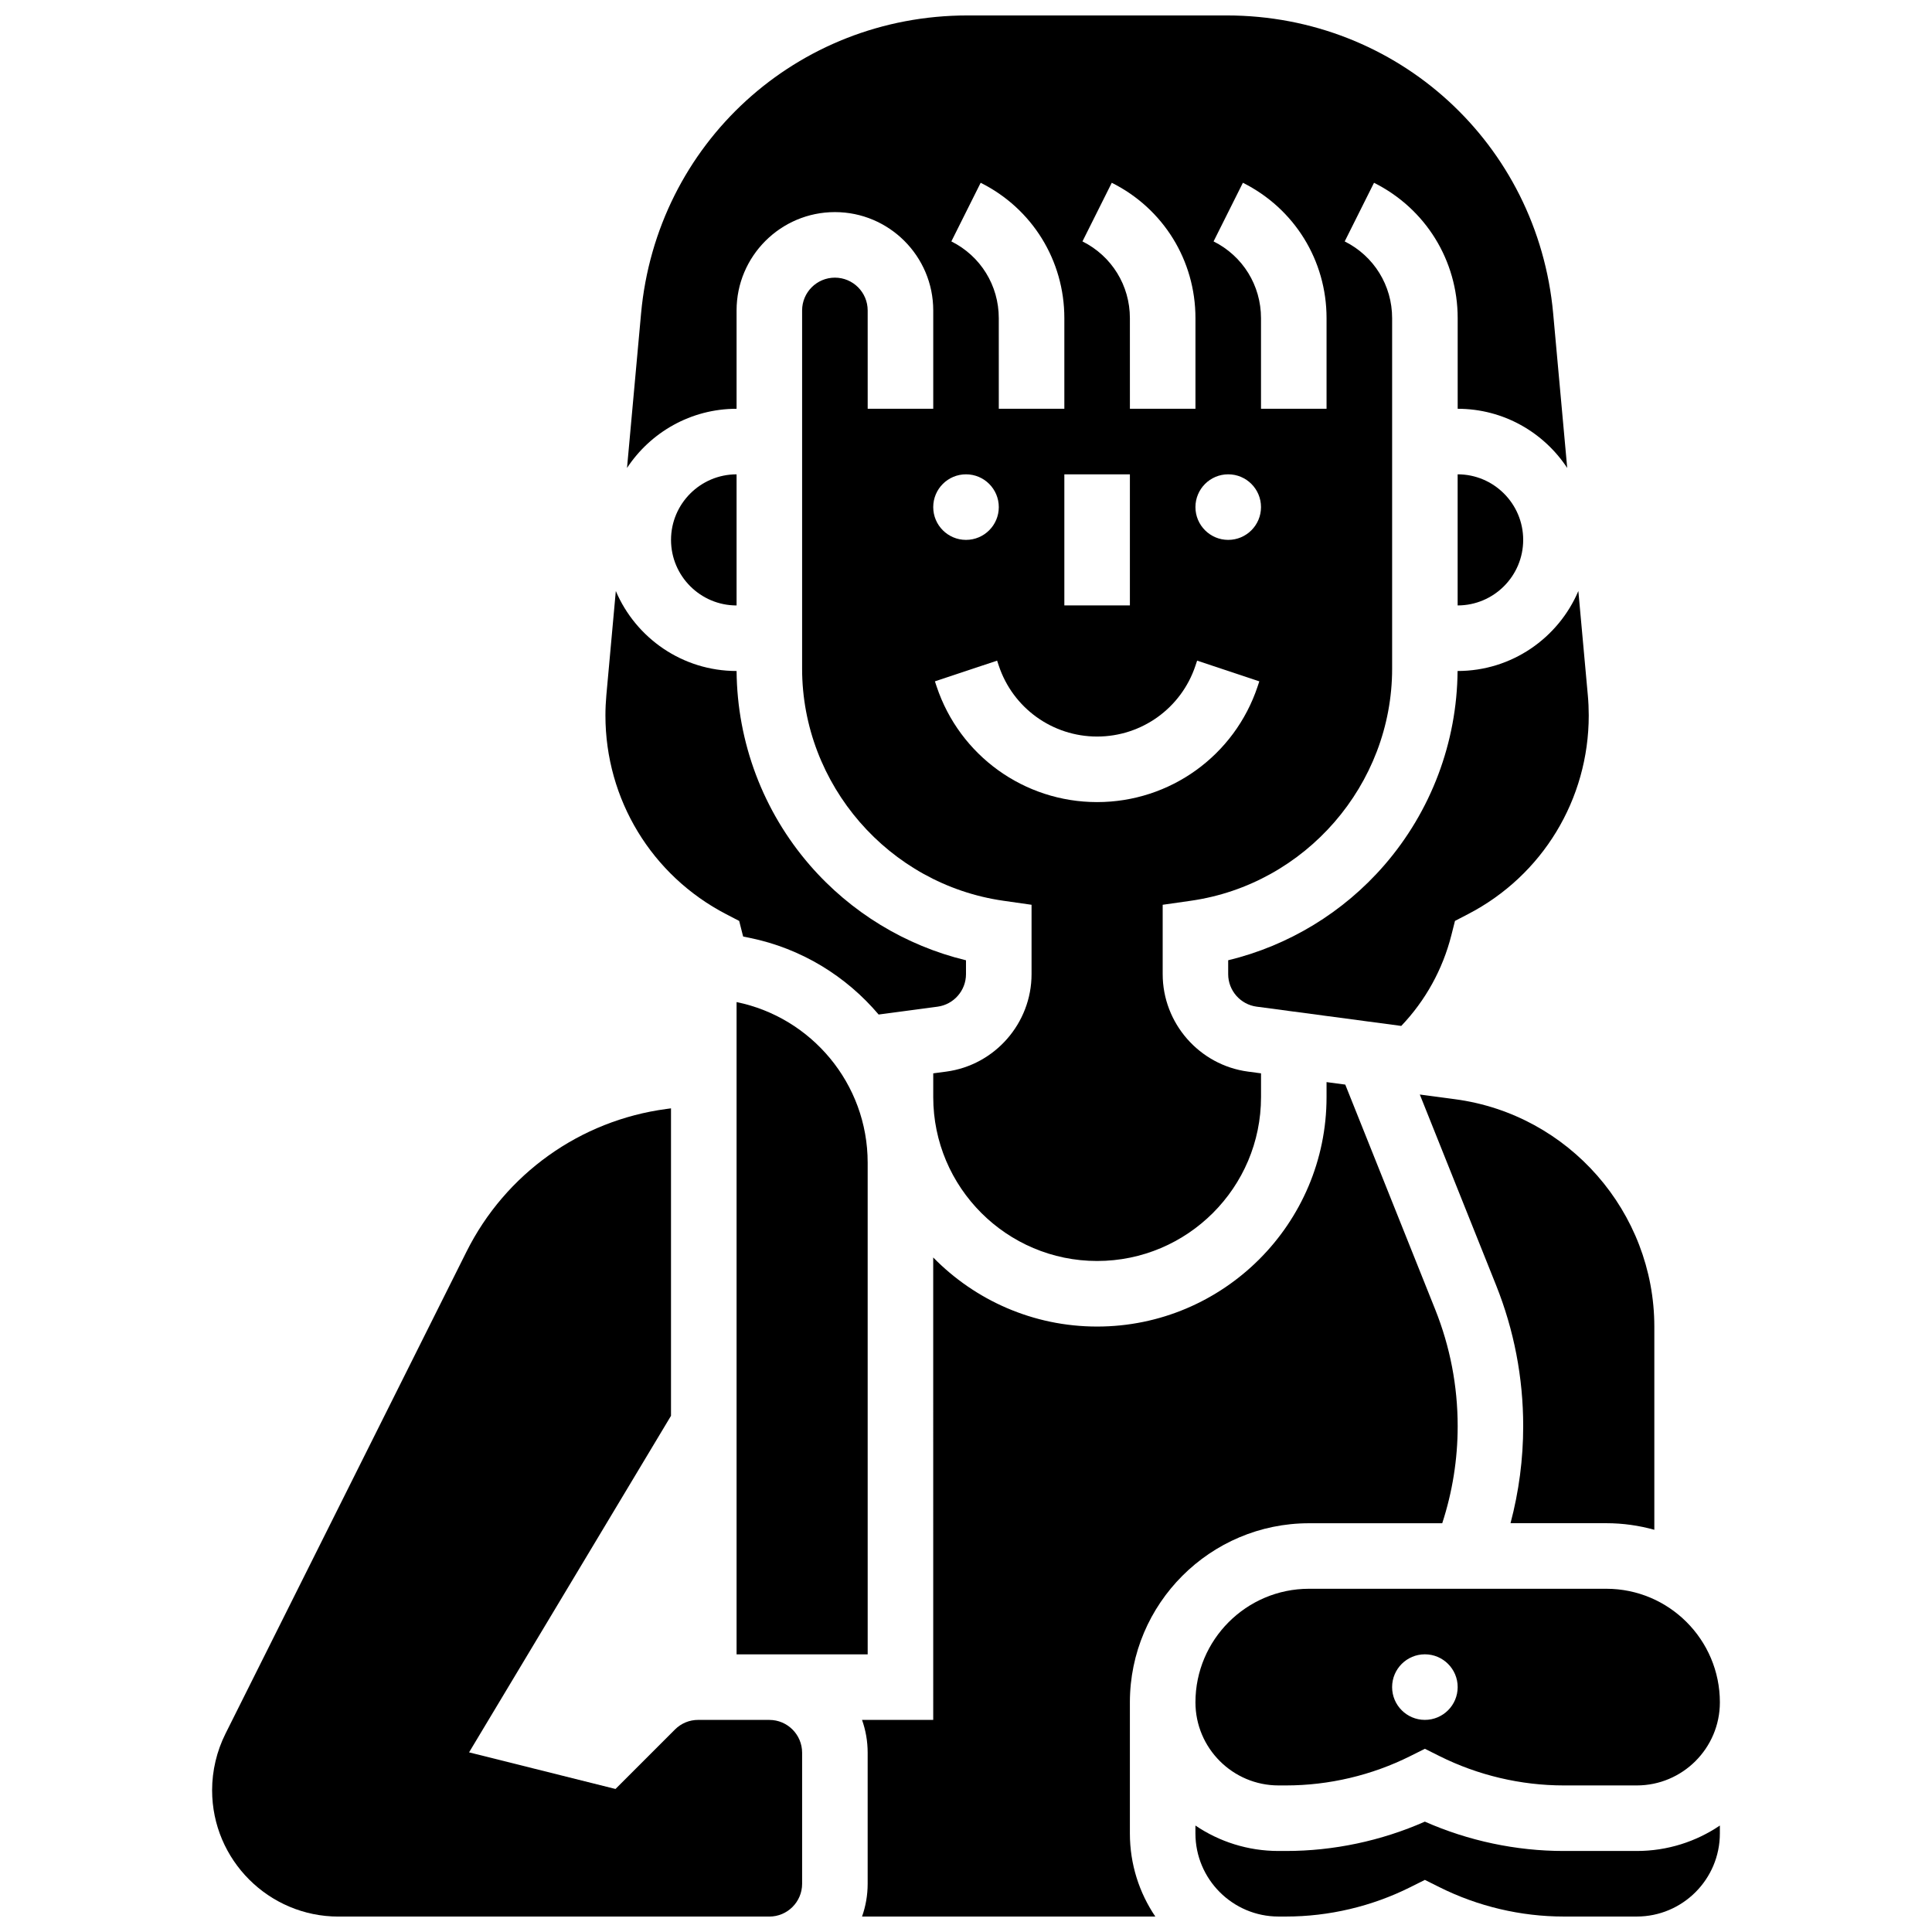 <?xml version="1.0" encoding="UTF-8"?>
<!-- Uploaded to: ICON Repo, www.iconrepo.com, Generator: ICON Repo Mixer Tools -->
<svg width="800px" height="800px" version="1.1" viewBox="144 144 512 512" xmlns="http://www.w3.org/2000/svg">
 <defs>
  <clipPath id="d">
   <path d="m310 148.09h250v330.91h-250z"/>
  </clipPath>
  <clipPath id="c">
   <path d="m372 430h159v221.9h-159z"/>
  </clipPath>
  <clipPath id="b">
   <path d="m200 437h157v214.9h-157z"/>
  </clipPath>
  <clipPath id="a">
   <path d="m460 626h140v25.902h-140z"/>
  </clipPath>
 </defs>
 <path d="m530.29 269.7v34.746c9.578 0 17.371-7.793 17.371-17.371 0.004-9.582-7.793-17.375-17.371-17.375z"/>
 <g clip-path="url(#d)">
  <path d="m339.2 252.33v-26.062c0-14.371 11.691-26.059 26.059-26.059 14.367 0 26.059 11.691 26.059 26.059v26.059h-17.371l-0.004-26.059c0-4.789-3.898-8.688-8.688-8.688s-8.688 3.898-8.688 8.688v94.934c0 30.723 22.934 57.164 53.348 61.508l7.457 1.066v18.383c0 13.008-9.723 24.109-22.613 25.832l-3.441 0.457v6.293c0 23.949 19.484 43.434 43.434 43.434 23.949 0 43.434-19.484 43.434-43.434v-6.293l-3.445-0.461c-12.895-1.715-22.617-12.82-22.617-25.828v-18.383l7.457-1.066c30.414-4.344 53.348-30.789 53.348-61.508v-92.883c0-8.668-4.816-16.465-12.57-20.34l7.769-15.539c13.676 6.84 22.172 20.59 22.172 35.879v24.012c12.121 0 22.809 6.246 29.027 15.684l-3.719-40.922c-4.094-45.039-41.281-79-86.508-79h-68.703c-45.223 0-82.414 33.961-86.508 79l-3.723 40.922c6.223-9.441 16.91-15.684 29.035-15.684zm138.09 73.57c-6.113 18.344-23.207 30.664-42.543 30.664-19.332 0-36.426-12.32-42.539-30.66l-0.445-1.34 16.48-5.488 0.445 1.336c3.746 11.23 14.219 18.781 26.059 18.781 11.84 0 22.316-7.547 26.059-18.781l0.445-1.336 16.48 5.488zm-51.227-21.453v-34.746h17.371v34.746zm47.316-112.01c13.676 6.84 22.172 20.59 22.172 35.879v24.012h-17.371v-24.012c0-8.668-4.816-16.465-12.57-20.34zm-3.887 77.262c4.797 0 8.688 3.891 8.688 8.688s-3.891 8.688-8.688 8.688-8.688-3.891-8.688-8.688c0.004-4.797 3.891-8.688 8.688-8.688zm-30.859-77.262c13.68 6.84 22.176 20.59 22.176 35.879v24.012h-17.371l-0.004-24.012c0-8.668-4.816-16.465-12.57-20.34zm-34.746 0c13.68 6.84 22.176 20.59 22.176 35.879v24.012h-17.371l-0.004-24.012c0-8.668-4.816-16.465-12.57-20.34zm-3.883 77.262c4.797 0 8.688 3.891 8.688 8.688s-3.891 8.688-8.688 8.688-8.688-3.891-8.688-8.688 3.891-8.688 8.688-8.688z"/>
 </g>
 <path d="m530.29 321.82h-0.016c-0.148 18.914-7.027 37.176-19.43 51.477-10.875 12.535-25.355 21.309-41.363 25.184v3.684c0 4.336 3.242 8.035 7.539 8.609l38.328 5.109c6.418-6.731 10.98-14.973 13.281-24.051l0.957-3.781 3.461-1.797c19.734-10.234 31.988-30.414 31.988-52.66 0-1.785-0.082-3.594-0.246-5.375l-2.508-27.594c-5.289 12.445-17.637 21.195-31.992 21.195z"/>
 <path d="m336.43 386.26 3.461 1.797 0.957 3.781c0.031 0.121 0.07 0.234 0.102 0.355l1.711 0.348c13.719 2.797 25.594 10.172 34.184 20.32l15.613-2.082c4.297-0.574 7.539-4.273 7.539-8.609v-3.684c-16.008-3.875-30.488-12.648-41.363-25.184-12.402-14.301-19.281-32.559-19.43-51.477l-0.012-0.004c-14.355 0-26.703-8.75-31.992-21.195l-2.508 27.594c-0.16 1.781-0.246 3.594-0.246 5.375 0 22.246 12.254 42.426 31.984 52.664z"/>
 <path d="m490.9 565.04c-16.594 0-30.094 13.5-30.094 30.094 0 12.145 9.879 22.023 22.023 22.023h1.984c11.367 0 22.746-2.688 32.91-7.769l3.887-1.941 3.887 1.941c10.164 5.082 21.547 7.769 32.91 7.769h19.355c12.145 0 22.023-9.879 22.023-22.023 0-16.594-13.5-30.094-30.094-30.094zm30.711 34.746c-4.797 0-8.688-3.891-8.688-8.688s3.891-8.688 8.688-8.688 8.688 3.891 8.688 8.688c-0.004 4.797-3.891 8.688-8.688 8.688z"/>
 <path d="m529.64 435.31-9.375-1.25 20.199 50.496c4.777 11.945 7.199 24.527 7.199 37.391 0 8.746-1.145 17.348-3.359 25.715h25.387c4.406 0 8.668 0.617 12.723 1.746v-53.828c-0.004-30.348-22.691-56.258-52.773-60.27z"/>
 <path d="m339.2 304.45v-34.746c-9.578 0-17.371 7.793-17.371 17.371-0.004 9.582 7.789 17.375 17.371 17.375z"/>
 <g clip-path="url(#c)">
  <path d="m490.9 547.67h35.309c2.703-8.301 4.09-16.922 4.09-25.715 0-10.645-2.004-21.055-5.957-30.941l-23.832-59.586-4.961-0.66v3.977c0 33.527-27.277 60.805-60.805 60.805-17 0-32.387-7.023-43.434-18.309l0.004 122.55h-18.867c0.965 2.719 1.492 5.641 1.492 8.688v34.746c0 3.043-0.531 5.969-1.492 8.688h77.73c-4.258-6.293-6.746-13.871-6.746-22.023v-34.746c0-26.176 21.293-47.469 47.469-47.469z"/>
 </g>
 <g clip-path="url(#b)">
  <path d="m347.88 599.79h-18.863c-2.32 0-4.5 0.902-6.141 2.543l-15.762 15.762-38.805-9.703 53.512-89.184v-81.484l-1.219 0.164c-22.855 3.047-42.656 17.18-52.969 37.805l-63.887 127.77c-2.312 4.625-3.535 9.801-3.535 14.973 0 18.457 15.02 33.477 33.48 33.477h114.19c4.789 0 8.688-3.898 8.688-8.688v-34.746c0-4.785-3.898-8.684-8.688-8.684z"/>
 </g>
 <g clip-path="url(#a)">
  <path d="m558.4 634.53c-12.617 0-25.25-2.68-36.797-7.777-11.547 5.098-24.18 7.777-36.797 7.777h-1.984c-8.152 0-15.734-2.488-22.023-6.746v2.094c0.004 12.145 9.883 22.023 22.027 22.023h1.984c11.367 0 22.746-2.688 32.91-7.769l3.887-1.941 3.887 1.941c10.164 5.082 21.547 7.769 32.91 7.769h19.355c12.145 0 22.023-9.879 22.023-22.023v-2.094c-6.293 4.258-13.875 6.746-22.023 6.746z"/>
 </g>
 <path d="m339.2 409.56v172.86h34.746l-0.004-130.3c0-20.973-14.945-38.523-34.742-42.559z"/>
</svg>